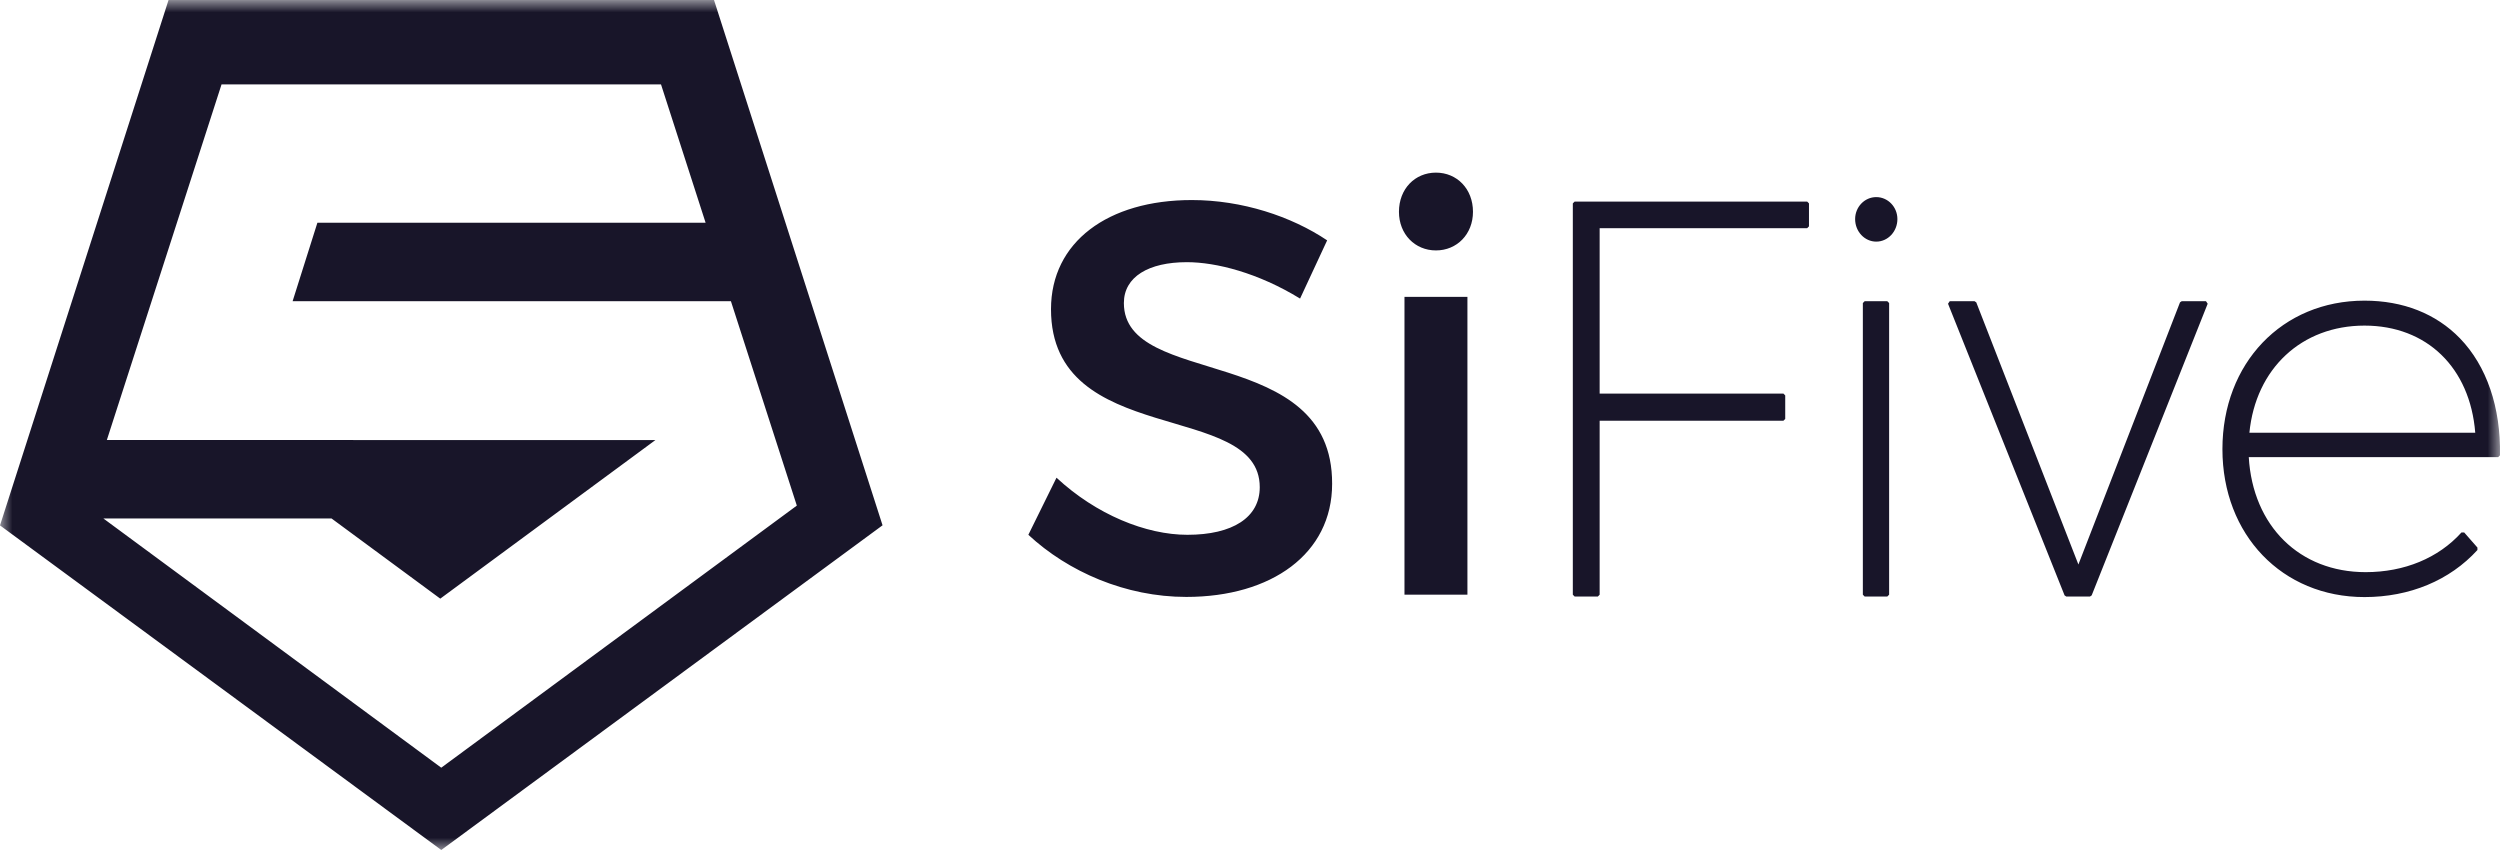 <svg width="100" height="34" viewBox="0 0 100 34" fill="none" xmlns="http://www.w3.org/2000/svg">
<g clip-path="url(#clip0_7285_7272)">
<mask id="mask0_7285_7272" style="mask-type:luminance" maskUnits="userSpaceOnUse" x="0" y="0" width="100" height="34">
<path d="M100 0H0V34H100V0Z" fill="white"/>
</mask>
<g mask="url(#mask0_7285_7272)">
<path d="M4.274 17.6L8.862 3.375H26.44L28.224 8.909H12.696L11.704 12.049H29.237L31.873 20.224L17.65 30.708L4.135 20.739H13.262L17.611 23.946L26.216 17.603L4.274 17.6ZM28.56 0H6.742L0 21.016L17.651 34L35.302 21.012L28.56 0ZM53.086 9.614L52.003 11.943C50.323 10.913 48.645 10.487 47.474 10.487C45.95 10.487 44.955 11.069 44.955 12.122C44.955 15.547 53.307 13.712 53.285 19.354C53.285 22.154 50.855 23.877 47.452 23.877C45.022 23.877 42.724 22.869 41.134 21.392L42.26 19.108C43.85 20.586 45.839 21.392 47.496 21.392C49.307 21.392 50.39 20.698 50.39 19.488C50.39 15.996 42.04 17.944 42.04 12.368C42.04 9.681 44.315 8.002 47.673 8.002C49.683 8.002 51.65 8.652 53.086 9.614ZM56.179 11.876H58.697V23.788H56.179V11.876ZM58.919 8.472C58.919 9.368 58.277 10.017 57.438 10.017C56.599 10.017 55.958 9.368 55.958 8.472C55.958 7.554 56.598 6.905 57.438 6.905C58.278 6.905 58.919 7.555 58.919 8.472ZM62.986 8.063L62.913 8.136V23.788L62.986 23.861H63.914L63.986 23.788V16.83H71.336L71.409 16.757V15.817L71.337 15.743H63.986V9.128H72.286L72.359 9.054V8.136L72.287 8.063H62.986ZM75.05 7.884C74.584 7.884 74.205 8.278 74.205 8.764C74.205 9.261 74.585 9.665 75.05 9.665C75.517 9.665 75.896 9.261 75.896 8.763C75.896 8.278 75.516 7.884 75.05 7.884ZM74.586 12.049L74.514 12.122V23.788L74.586 23.861H75.492L75.565 23.788V12.122L75.492 12.049H74.586ZM87.267 12.049L87.2 12.095L83.136 22.58L79.051 12.095L78.983 12.049H77.989L77.921 12.149L82.583 23.815L82.65 23.861H83.6L83.667 23.815L88.307 12.149L88.24 12.049H87.267ZM89.976 17.31C90.226 14.743 92.066 13.024 94.58 13.024C97.072 13.024 98.803 14.704 99.01 17.31H89.976ZM99.999 18.213C100.035 16.298 99.466 14.636 98.399 13.534C97.443 12.547 96.123 12.026 94.58 12.026C91.287 12.026 88.897 14.524 88.897 17.966C88.897 21.395 91.287 23.883 94.58 23.883C96.387 23.883 97.991 23.215 99.097 22.001V21.902L98.567 21.298H98.459C97.537 22.322 96.175 22.886 94.625 22.886C91.982 22.886 90.112 21.041 89.951 18.286H99.927L99.999 18.213Z" fill="#181529"/>
</g>
</g>
<defs>
<clipPath id="clip0_7285_7272">
<rect width="100" height="34" fill="white"/>
</clipPath>
</defs>
</svg>
